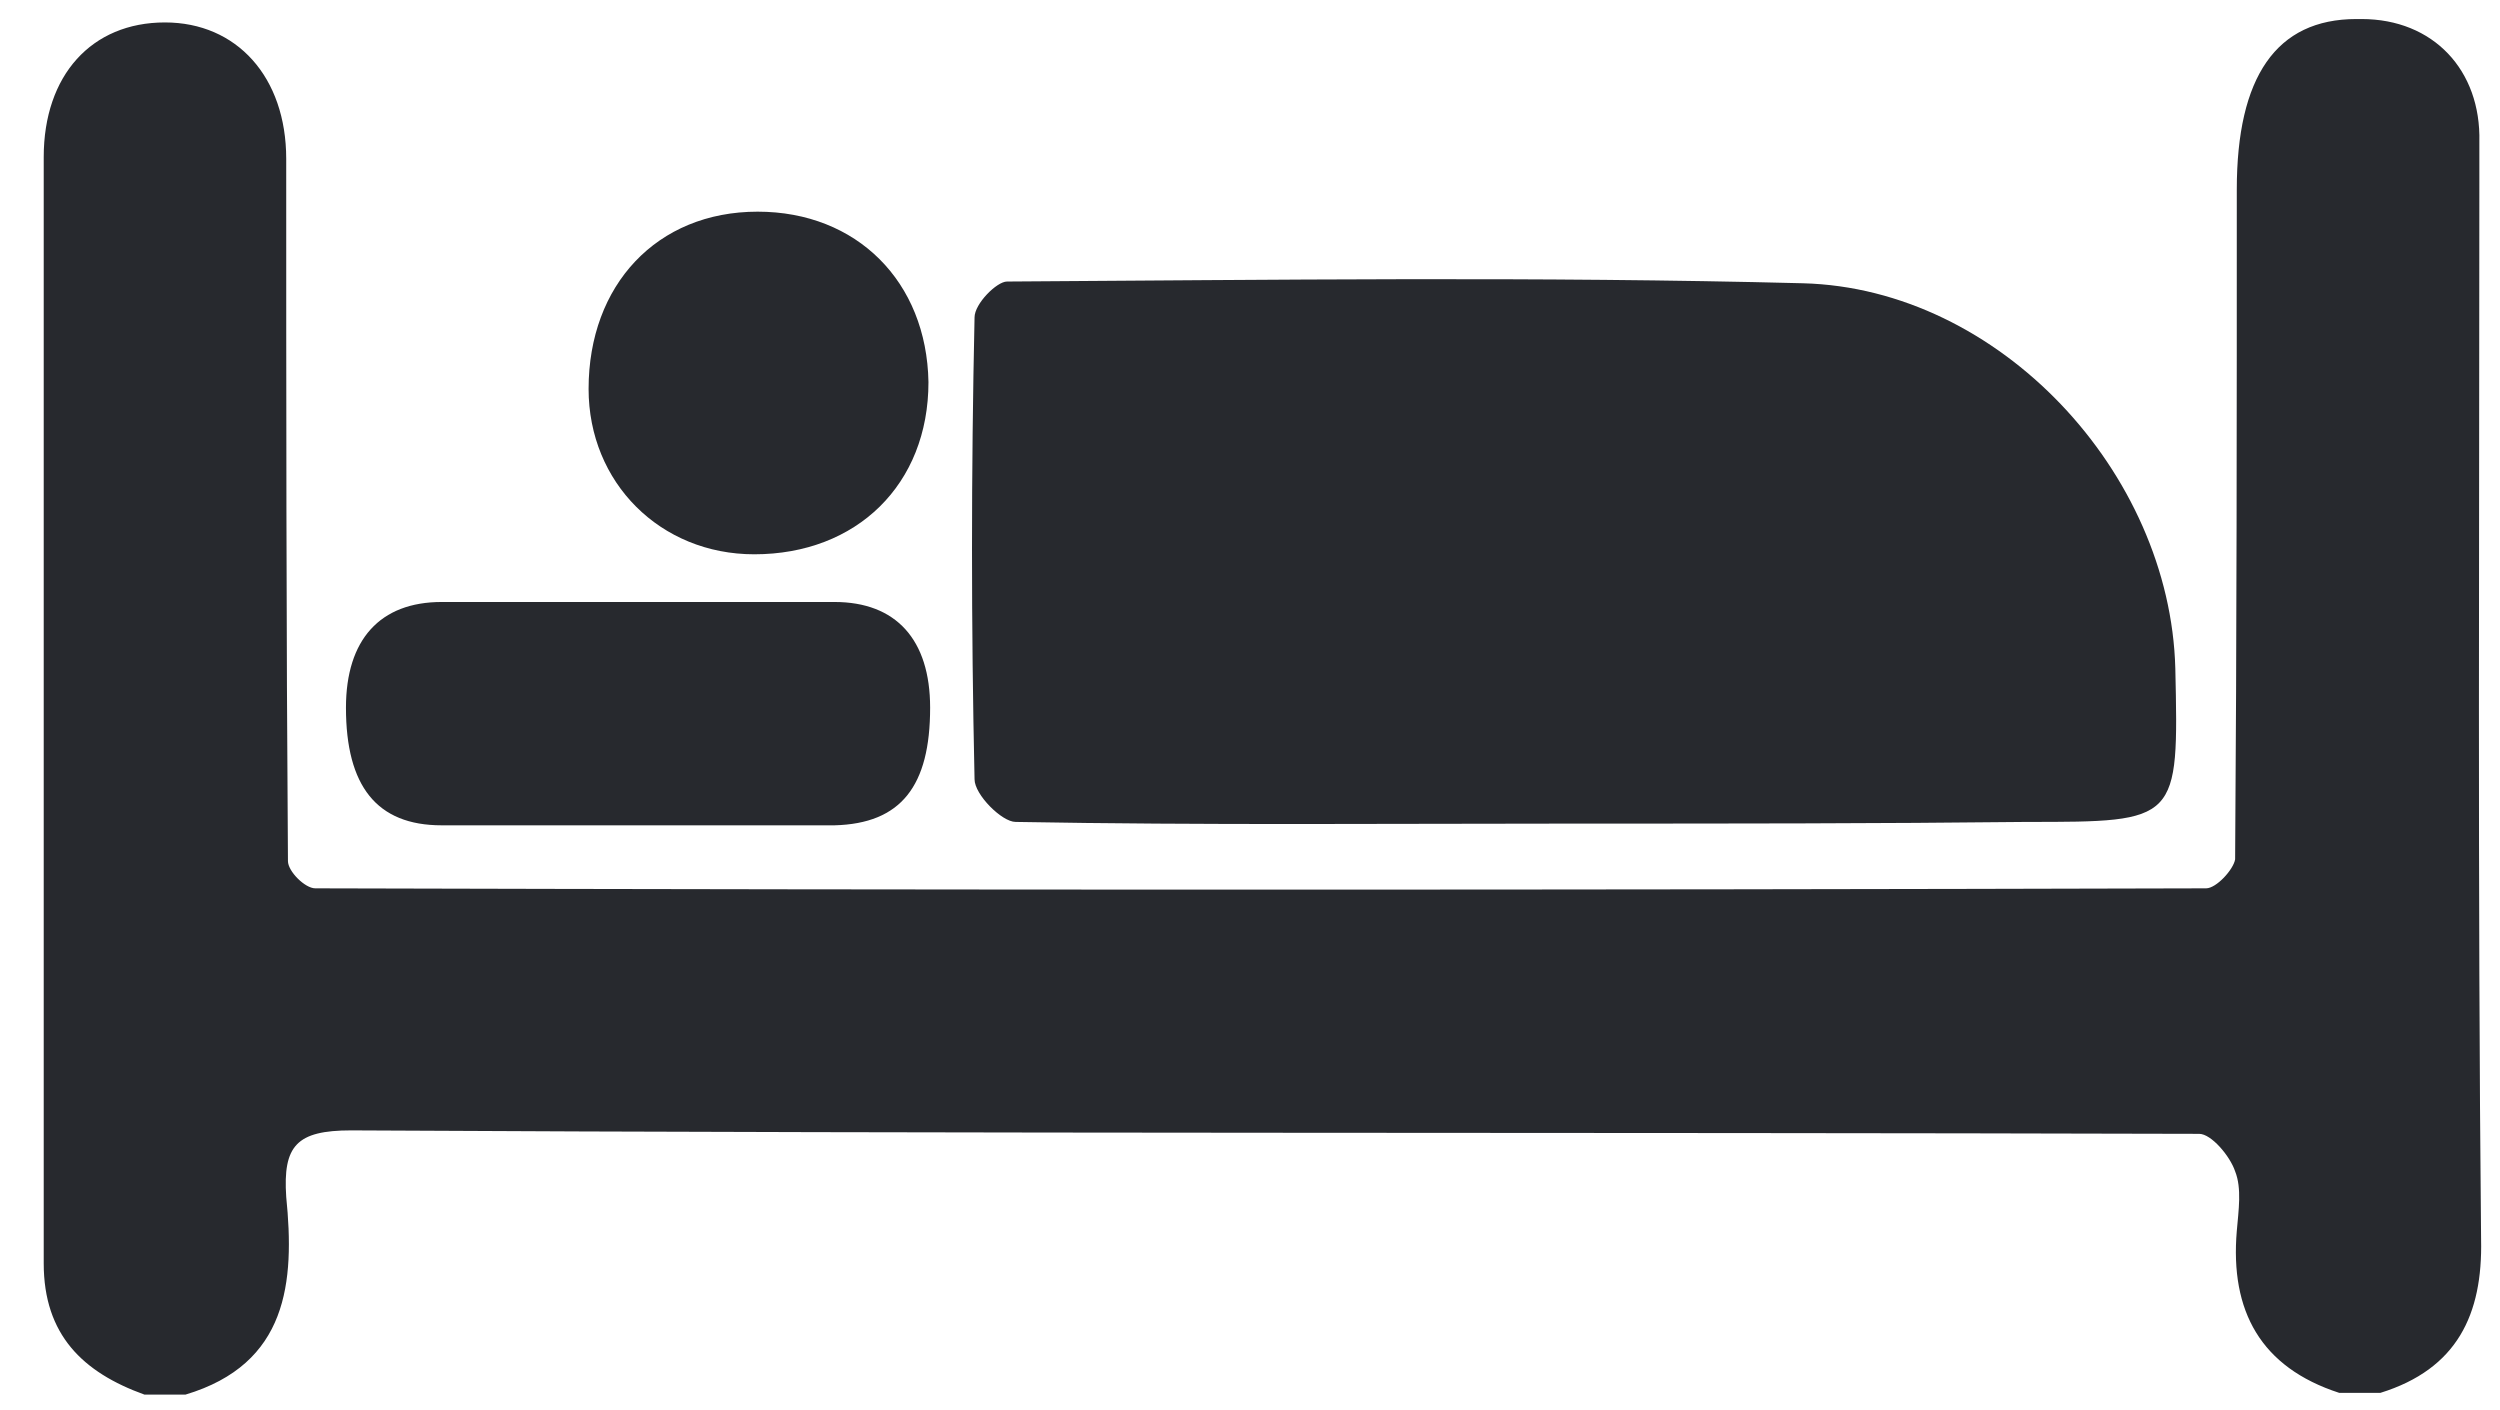 <svg width="39" height="22" viewBox="0 0 39 22" fill="none" xmlns="http://www.w3.org/2000/svg">
<path d="M37.133 21.729C36.919 21.729 36.706 21.729 36.493 21.729C35.267 21.331 34.788 20.453 34.894 19.203C34.921 18.884 34.974 18.538 34.868 18.273C34.788 18.033 34.495 17.688 34.308 17.688C24.689 17.661 15.097 17.688 5.478 17.634C4.625 17.634 4.412 17.874 4.465 18.671C4.599 20.001 4.492 21.277 2.893 21.756C2.68 21.756 2.467 21.756 2.254 21.756C1.294 21.41 0.682 20.825 0.682 19.708C0.682 13.965 0.682 8.195 0.682 2.451C0.682 1.175 1.428 0.35 2.573 0.35C3.693 0.35 4.465 1.201 4.465 2.478C4.465 6.121 4.465 9.79 4.492 13.433C4.492 13.593 4.758 13.858 4.918 13.858C14.751 13.885 24.583 13.885 34.415 13.858C34.575 13.858 34.841 13.566 34.868 13.406C34.894 9.923 34.894 6.44 34.894 2.956C34.894 1.201 35.507 0.297 36.76 0.297C36.786 0.297 36.813 0.297 36.84 0.297C37.959 0.297 38.705 1.095 38.678 2.212C38.678 2.238 38.678 2.637 38.678 2.797C38.678 8.301 38.651 13.832 38.705 19.336C38.731 20.506 38.332 21.357 37.133 21.729Z" fill="#27292E"/>
<path d="M24.609 12.848C21.678 12.848 18.774 12.875 15.843 12.822C15.629 12.822 15.203 12.396 15.203 12.157C15.15 9.764 15.15 7.37 15.203 4.951C15.203 4.738 15.55 4.392 15.709 4.392C19.839 4.366 23.996 4.312 28.126 4.419C31.19 4.499 33.855 7.37 33.935 10.428C33.988 12.822 33.988 12.822 31.617 12.822C29.299 12.848 26.954 12.848 24.609 12.848Z" fill="#27292E"/>
<path d="M9.927 12.875C8.915 12.875 7.902 12.875 6.89 12.875C5.877 12.875 5.397 12.263 5.397 11.04C5.397 9.976 5.93 9.391 6.89 9.391C8.941 9.391 10.966 9.391 13.018 9.391C13.977 9.391 14.51 9.976 14.51 11.04C14.51 12.263 14.057 12.848 13.018 12.875C11.979 12.875 10.94 12.875 9.927 12.875Z" fill="#27292E"/>
<path d="M14.484 5.961C14.484 7.557 13.365 8.647 11.766 8.647C10.301 8.647 9.182 7.53 9.182 6.067C9.182 4.445 10.247 3.302 11.819 3.302C13.365 3.302 14.457 4.392 14.484 5.961Z" fill="#27292E"/>
</svg>
